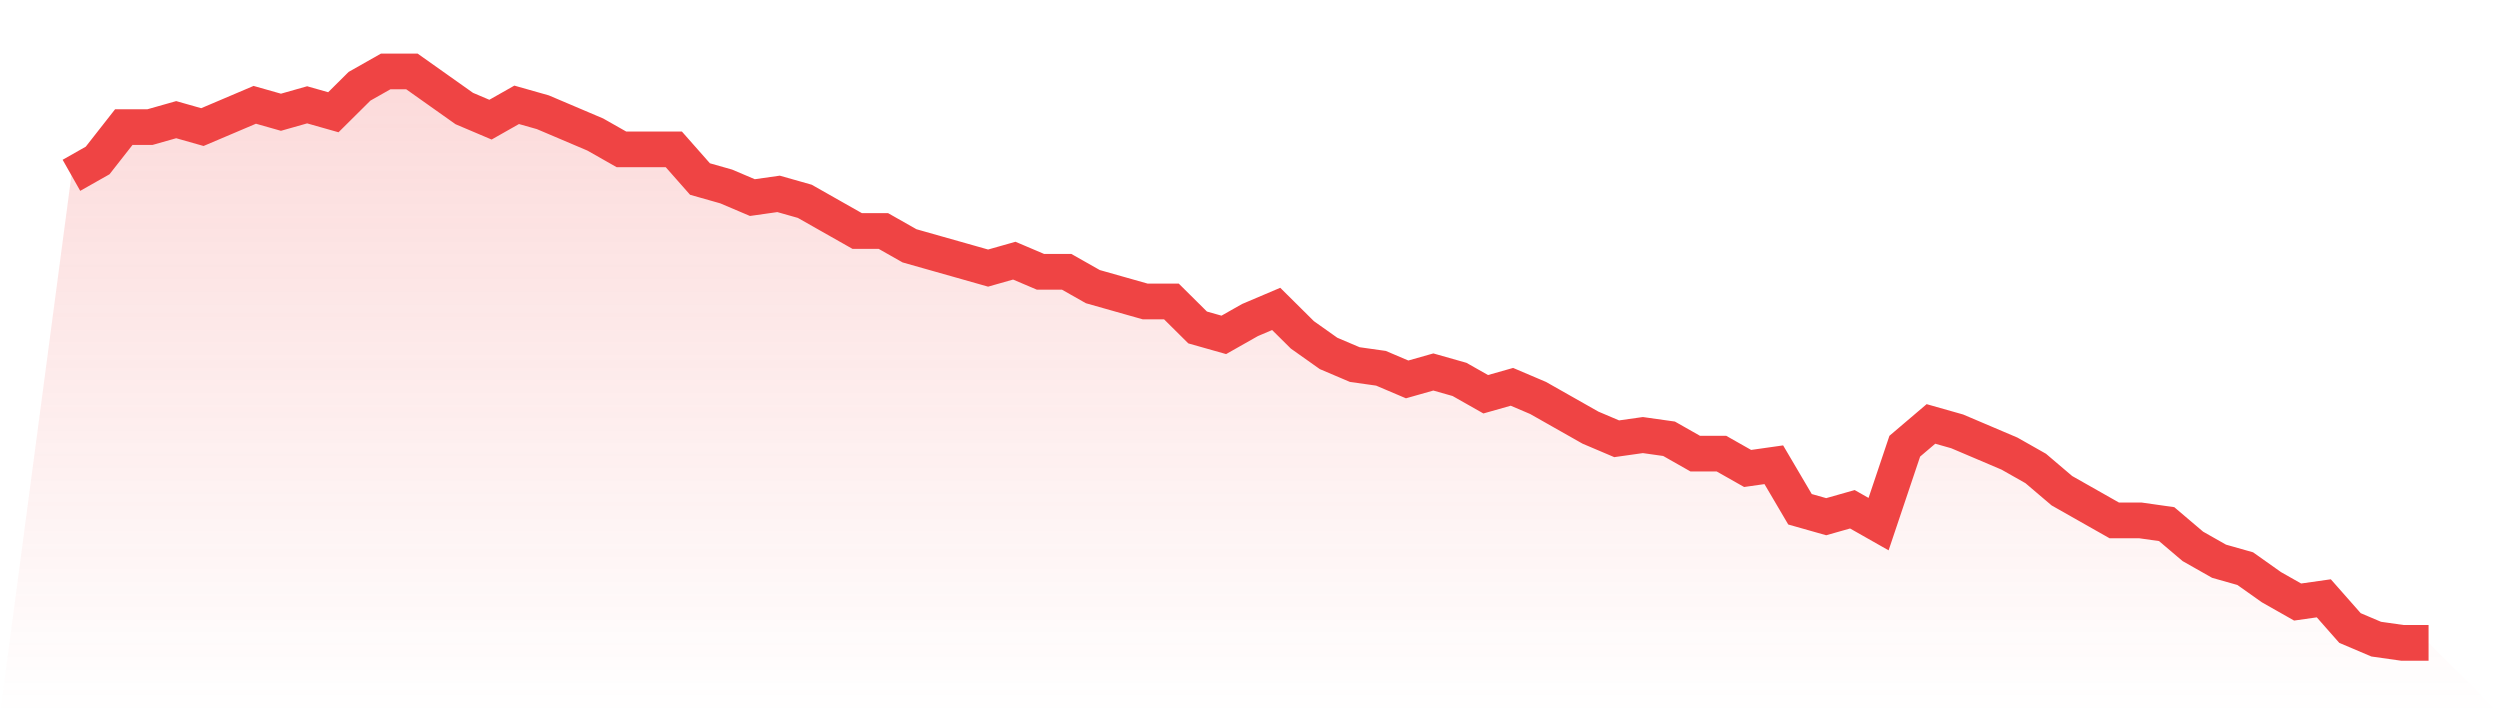<svg viewBox="0 0 140 40" xmlns="http://www.w3.org/2000/svg">
<defs>
<linearGradient id="gradient" x1="0" x2="0" y1="0" y2="1">
<stop offset="0%" stop-color="#ef4444" stop-opacity="0.2"/>
<stop offset="100%" stop-color="#ef4444" stop-opacity="0"/>
</linearGradient>
</defs>
<path d="M4,9.818 L4,9.818 L5.467,8.987 L6.933,7.117 L8.4,7.117 L9.867,6.701 L11.333,7.117 L12.8,6.494 L14.267,5.87 L15.733,6.286 L17.2,5.87 L18.667,6.286 L20.133,4.831 L21.6,4 L23.067,4 L24.533,5.039 L26,6.078 L27.467,6.701 L28.933,5.87 L30.4,6.286 L31.867,6.909 L33.333,7.532 L34.8,8.364 L36.267,8.364 L37.733,8.364 L39.2,10.026 L40.667,10.442 L42.133,11.065 L43.6,10.857 L45.067,11.273 L46.533,12.104 L48,12.935 L49.467,12.935 L50.933,13.766 L52.4,14.182 L53.867,14.597 L55.333,15.013 L56.8,14.597 L58.267,15.221 L59.733,15.221 L61.2,16.052 L62.667,16.468 L64.133,16.883 L65.6,16.883 L67.067,18.338 L68.533,18.753 L70,17.922 L71.467,17.299 L72.933,18.753 L74.4,19.792 L75.867,20.416 L77.333,20.623 L78.8,21.247 L80.267,20.831 L81.733,21.247 L83.2,22.078 L84.667,21.662 L86.133,22.286 L87.6,23.117 L89.067,23.948 L90.533,24.571 L92,24.364 L93.467,24.571 L94.933,25.403 L96.4,25.403 L97.867,26.234 L99.333,26.026 L100.8,28.519 L102.267,28.935 L103.733,28.519 L105.2,29.351 L106.667,24.987 L108.133,23.74 L109.6,24.156 L111.067,24.779 L112.533,25.403 L114,26.234 L115.467,27.481 L116.933,28.312 L118.4,29.143 L119.867,29.143 L121.333,29.351 L122.8,30.597 L124.267,31.429 L125.733,31.844 L127.2,32.883 L128.667,33.714 L130.133,33.506 L131.6,35.169 L133.067,35.792 L134.533,36 L136,36 L140,40 L0,40 z" fill="url(#gradient)"/>
<path d="M4,9.818 L4,9.818 L5.467,8.987 L6.933,7.117 L8.4,7.117 L9.867,6.701 L11.333,7.117 L12.8,6.494 L14.267,5.87 L15.733,6.286 L17.2,5.87 L18.667,6.286 L20.133,4.831 L21.6,4 L23.067,4 L24.533,5.039 L26,6.078 L27.467,6.701 L28.933,5.87 L30.4,6.286 L31.867,6.909 L33.333,7.532 L34.8,8.364 L36.267,8.364 L37.733,8.364 L39.2,10.026 L40.667,10.442 L42.133,11.065 L43.6,10.857 L45.067,11.273 L46.533,12.104 L48,12.935 L49.467,12.935 L50.933,13.766 L52.4,14.182 L53.867,14.597 L55.333,15.013 L56.8,14.597 L58.267,15.221 L59.733,15.221 L61.2,16.052 L62.667,16.468 L64.133,16.883 L65.6,16.883 L67.067,18.338 L68.533,18.753 L70,17.922 L71.467,17.299 L72.933,18.753 L74.4,19.792 L75.867,20.416 L77.333,20.623 L78.8,21.247 L80.267,20.831 L81.733,21.247 L83.2,22.078 L84.667,21.662 L86.133,22.286 L87.6,23.117 L89.067,23.948 L90.533,24.571 L92,24.364 L93.467,24.571 L94.933,25.403 L96.4,25.403 L97.867,26.234 L99.333,26.026 L100.8,28.519 L102.267,28.935 L103.733,28.519 L105.2,29.351 L106.667,24.987 L108.133,23.74 L109.6,24.156 L111.067,24.779 L112.533,25.403 L114,26.234 L115.467,27.481 L116.933,28.312 L118.4,29.143 L119.867,29.143 L121.333,29.351 L122.8,30.597 L124.267,31.429 L125.733,31.844 L127.2,32.883 L128.667,33.714 L130.133,33.506 L131.6,35.169 L133.067,35.792 L134.533,36 L136,36" fill="none" stroke="#ef4444" stroke-width="2"/>
</svg>
